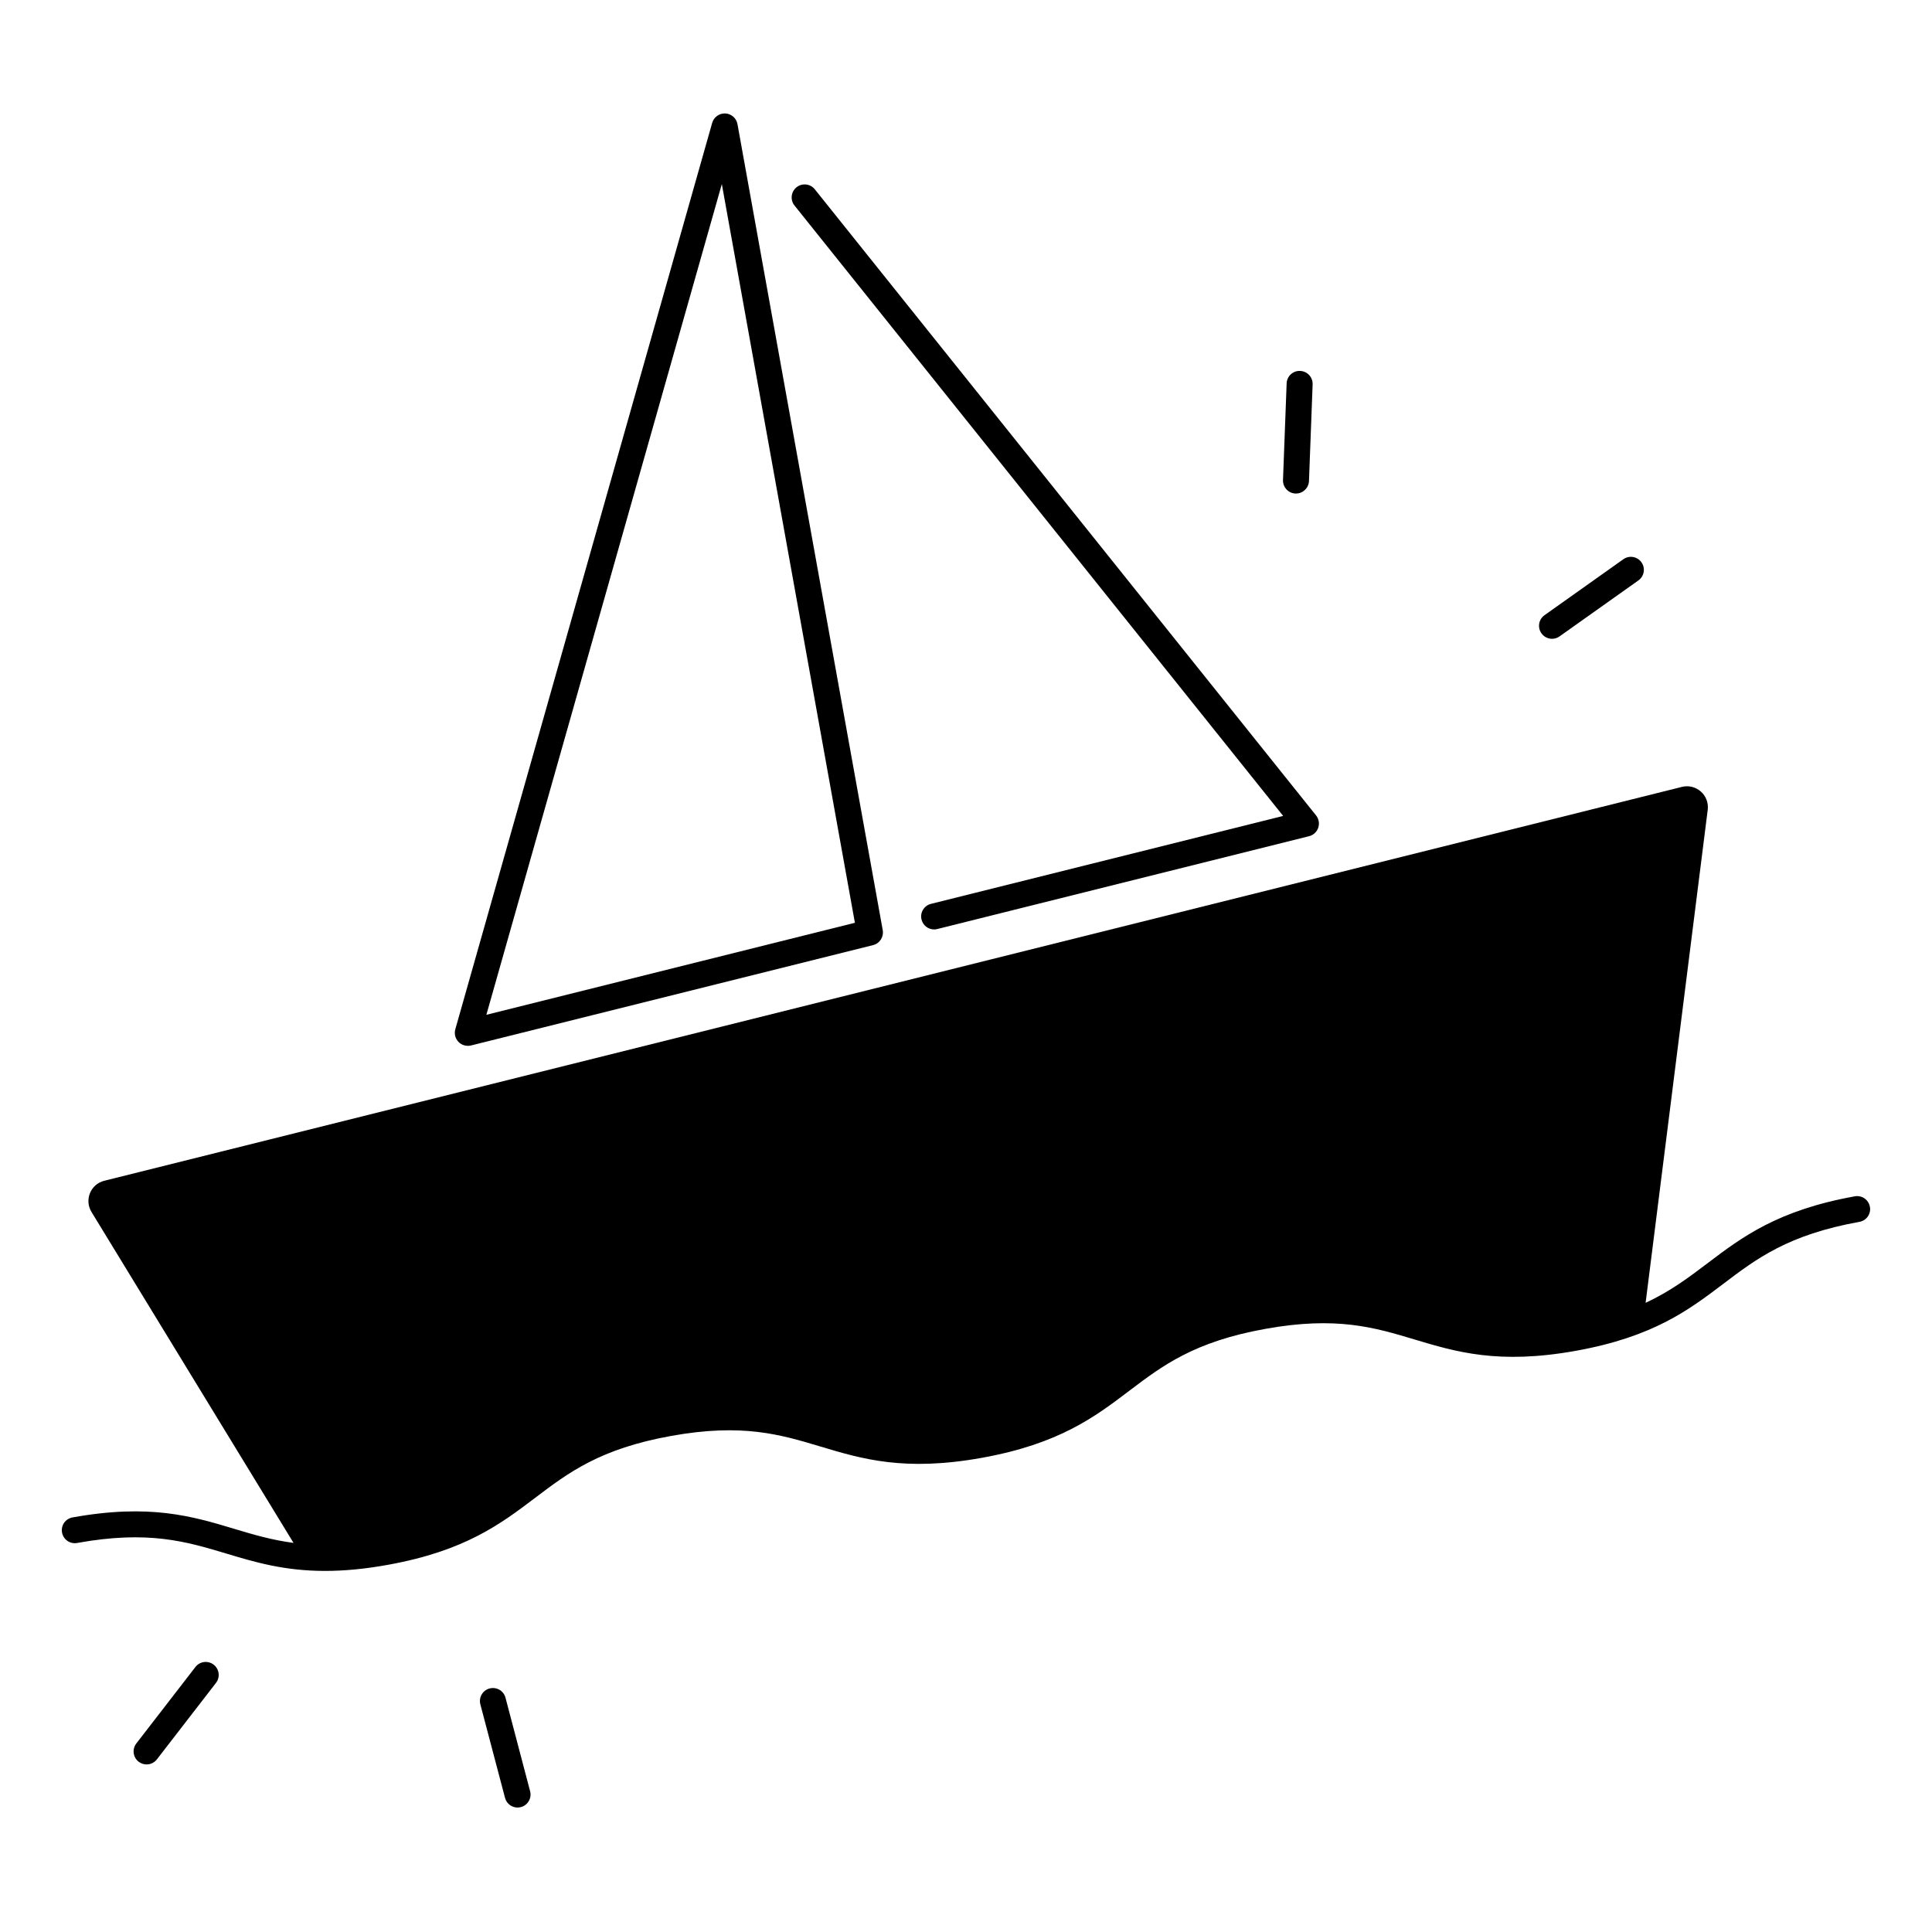 <?xml version="1.0" encoding="UTF-8"?>
<!-- Uploaded to: ICON Repo, www.iconrepo.com, Generator: ICON Repo Mixer Tools -->
<svg fill="#000000" width="800px" height="800px" version="1.1" viewBox="144 144 512 512" xmlns="http://www.w3.org/2000/svg">
 <g>
  <path d="m639.54 463.81c-0.336-1.871-2.125-3.121-3.996-2.773-20.496 3.691-29.914 10.832-39.027 17.73-4.981 3.769-9.801 7.418-16.414 10.5l16.461-130.66c0.48-3.867-3.059-7.008-6.84-6.07l-418.09 104.38c-3.633 0.906-5.332 5.066-3.387 8.266l53.539 87.703c-5.805-0.766-10.746-2.234-15.805-3.758-10.953-3.285-22.27-6.691-42.766-2.992-1.871 0.336-3.121 2.125-2.773 3.996 0.336 1.871 2.125 3.121 3.996 2.773 18.863-3.406 28.918-0.383 39.559 2.812 7.566 2.273 15.32 4.594 26.145 4.594 4.84 0 10.293-0.461 16.609-1.605 20.488-3.691 29.914-10.832 39.027-17.73 8.855-6.711 17.219-13.047 36.094-16.441 18.863-3.394 28.918-0.383 39.559 2.812 10.953 3.285 22.27 6.691 42.766 2.992 20.488-3.691 29.914-10.824 39.027-17.73 8.855-6.711 17.219-13.047 36.094-16.441 18.875-3.406 28.918-0.383 39.566 2.812 10.953 3.285 22.27 6.691 42.766 2.992 20.496-3.691 29.914-10.832 39.027-17.73 8.855-6.711 17.219-13.047 36.094-16.441 1.871-0.332 3.117-2.125 2.773-3.992z"/>
  <path d="m484.05 360.23-93.324 23.301c-1.852 0.461-2.973 2.332-2.508 4.172 0.395 1.566 1.789 2.609 3.336 2.609 0.277 0 0.562-0.031 0.836-0.109l98.527-24.602c1.141-0.285 2.055-1.133 2.43-2.242 0.375-1.113 0.156-2.344-0.57-3.258l-132.85-165.94c-1.191-1.484-3.356-1.723-4.84-0.531s-1.723 3.356-0.531 4.84z"/>
  <path d="m267.98 421.16c0.277 0 0.562-0.031 0.836-0.098l106.56-26.598c1.762-0.441 2.875-2.164 2.559-3.957l-38.496-213.61c-0.285-1.574-1.625-2.754-3.219-2.832-1.594-0.07-3.039 0.953-3.484 2.5l-68.074 240.2c-0.336 1.18-0.02 2.449 0.836 3.336 0.664 0.688 1.559 1.051 2.484 1.051zm67.312-228.38 35.266 195.77-97.664 24.383z"/>
  <path d="m487.32 274.79h0.129c1.84 0 3.367-1.457 3.445-3.316l0.965-25.605c0.07-1.898-1.406-3.504-3.316-3.57-1.891-0.098-3.504 1.406-3.57 3.305l-0.965 25.605c-0.062 1.91 1.41 3.516 3.312 3.582z"/>
  <path d="m555.31 313.29c0.688 0 1.387-0.207 1.988-0.641l20.891-14.828c1.555-1.102 1.918-3.246 0.816-4.801-1.102-1.555-3.246-1.918-4.801-0.816l-20.891 14.828c-1.555 1.102-1.918 3.246-0.816 4.801 0.668 0.945 1.73 1.457 2.812 1.457z"/>
  <path d="m277.96 593.91c-0.48-1.84-2.371-2.934-4.211-2.449-1.84 0.48-2.934 2.371-2.449 4.211l6.535 24.777c0.402 1.543 1.801 2.566 3.324 2.566 0.297 0 0.59-0.039 0.875-0.117 1.84-0.48 2.934-2.371 2.449-4.211z"/>
  <path d="m200.62 585.15c-1.504-1.16-3.672-0.887-4.832 0.621l-15.664 20.27c-1.16 1.504-0.887 3.672 0.621 4.832 0.629 0.48 1.367 0.719 2.106 0.719 1.031 0 2.047-0.461 2.727-1.34l15.664-20.27c1.16-1.508 0.883-3.672-0.621-4.832z"/>
 </g>
</svg>